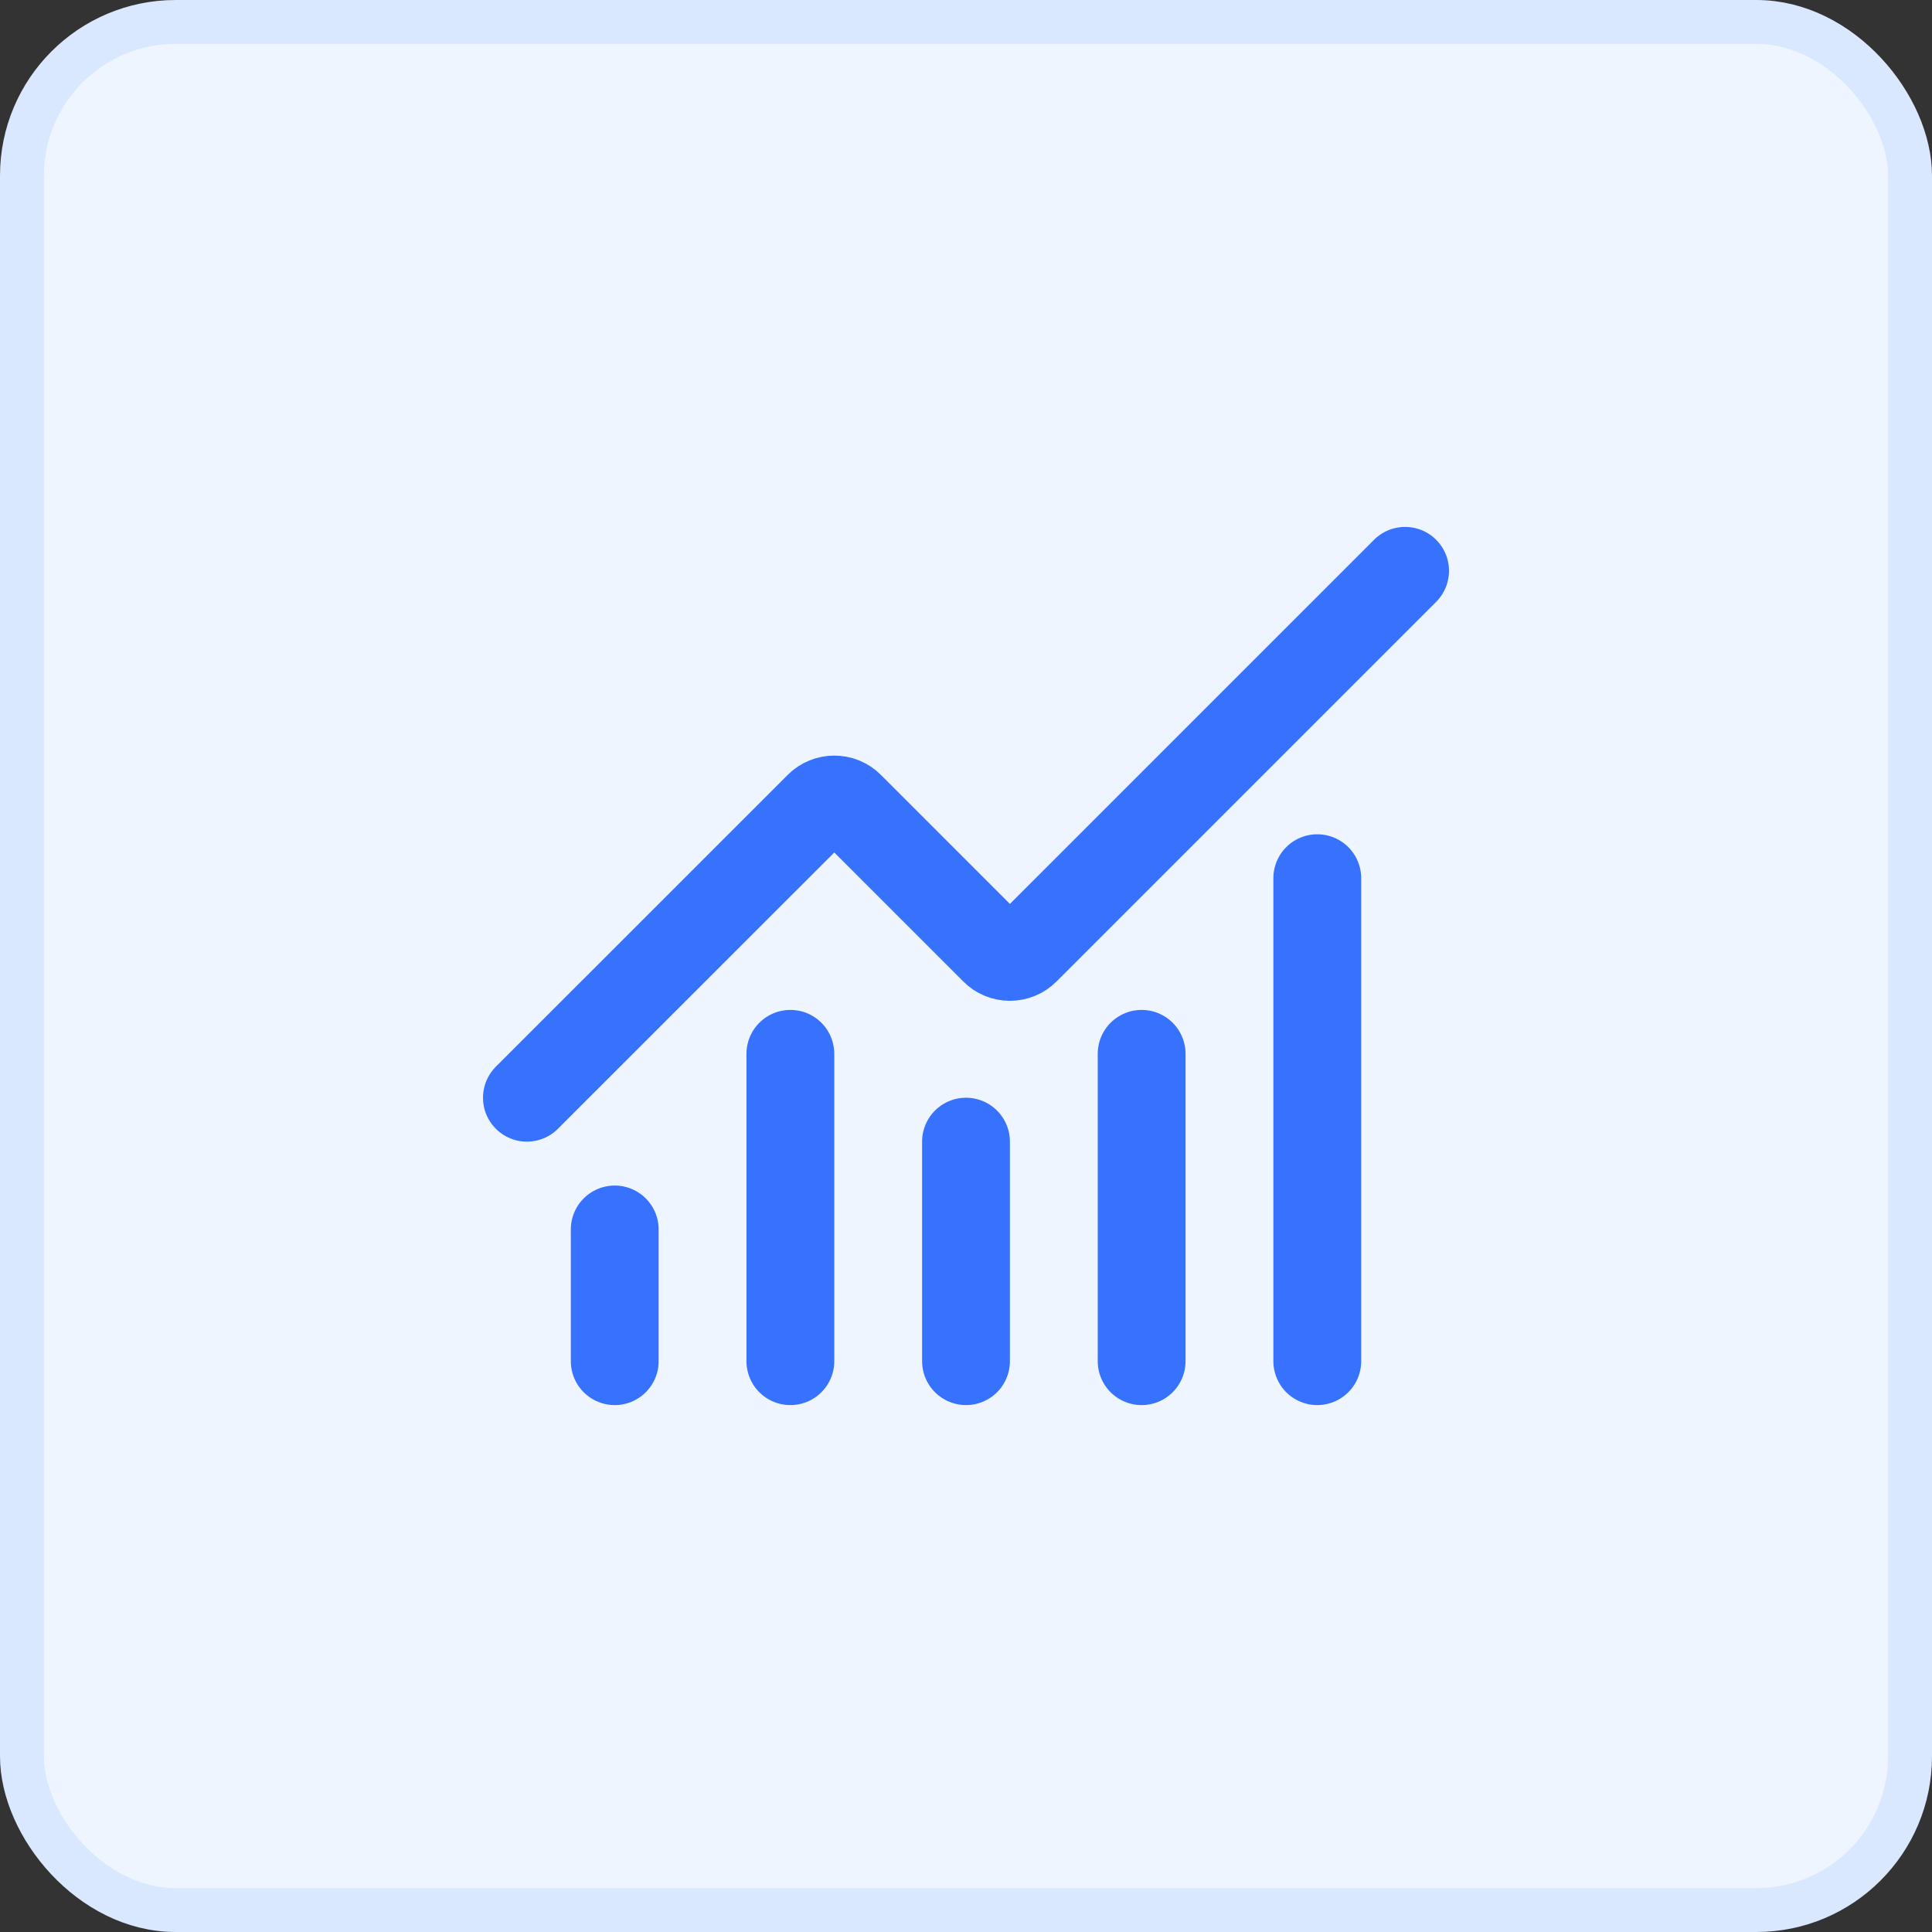 <svg width="44" height="44" viewBox="0 0 44 44" fill="none" xmlns="http://www.w3.org/2000/svg">
<rect x="0" y="0" width="44" height="44" fill="#333333" stroke="none"/>
<rect x="0.5" y="0.5" width="43" height="43" rx="3.5" fill="#EEF5FF"/>
<rect x="0.5" y="0.5" width="43" height="43" rx="3.5" stroke="#D9E7FF"/>
<path d="M22 26V31M26 24V31M30 20V31M32 13L23.354 21.646C23.308 21.693 23.252 21.73 23.192 21.755C23.131 21.78 23.066 21.793 23 21.793C22.934 21.793 22.869 21.78 22.808 21.755C22.748 21.73 22.692 21.693 22.646 21.646L19.354 18.354C19.26 18.26 19.133 18.208 19 18.208C18.868 18.208 18.741 18.26 18.647 18.354L12 25M14 28V31M18 24V31" stroke="#3772FF" stroke-width="2" stroke-linecap="round" stroke-linejoin="round"/>
</svg>
